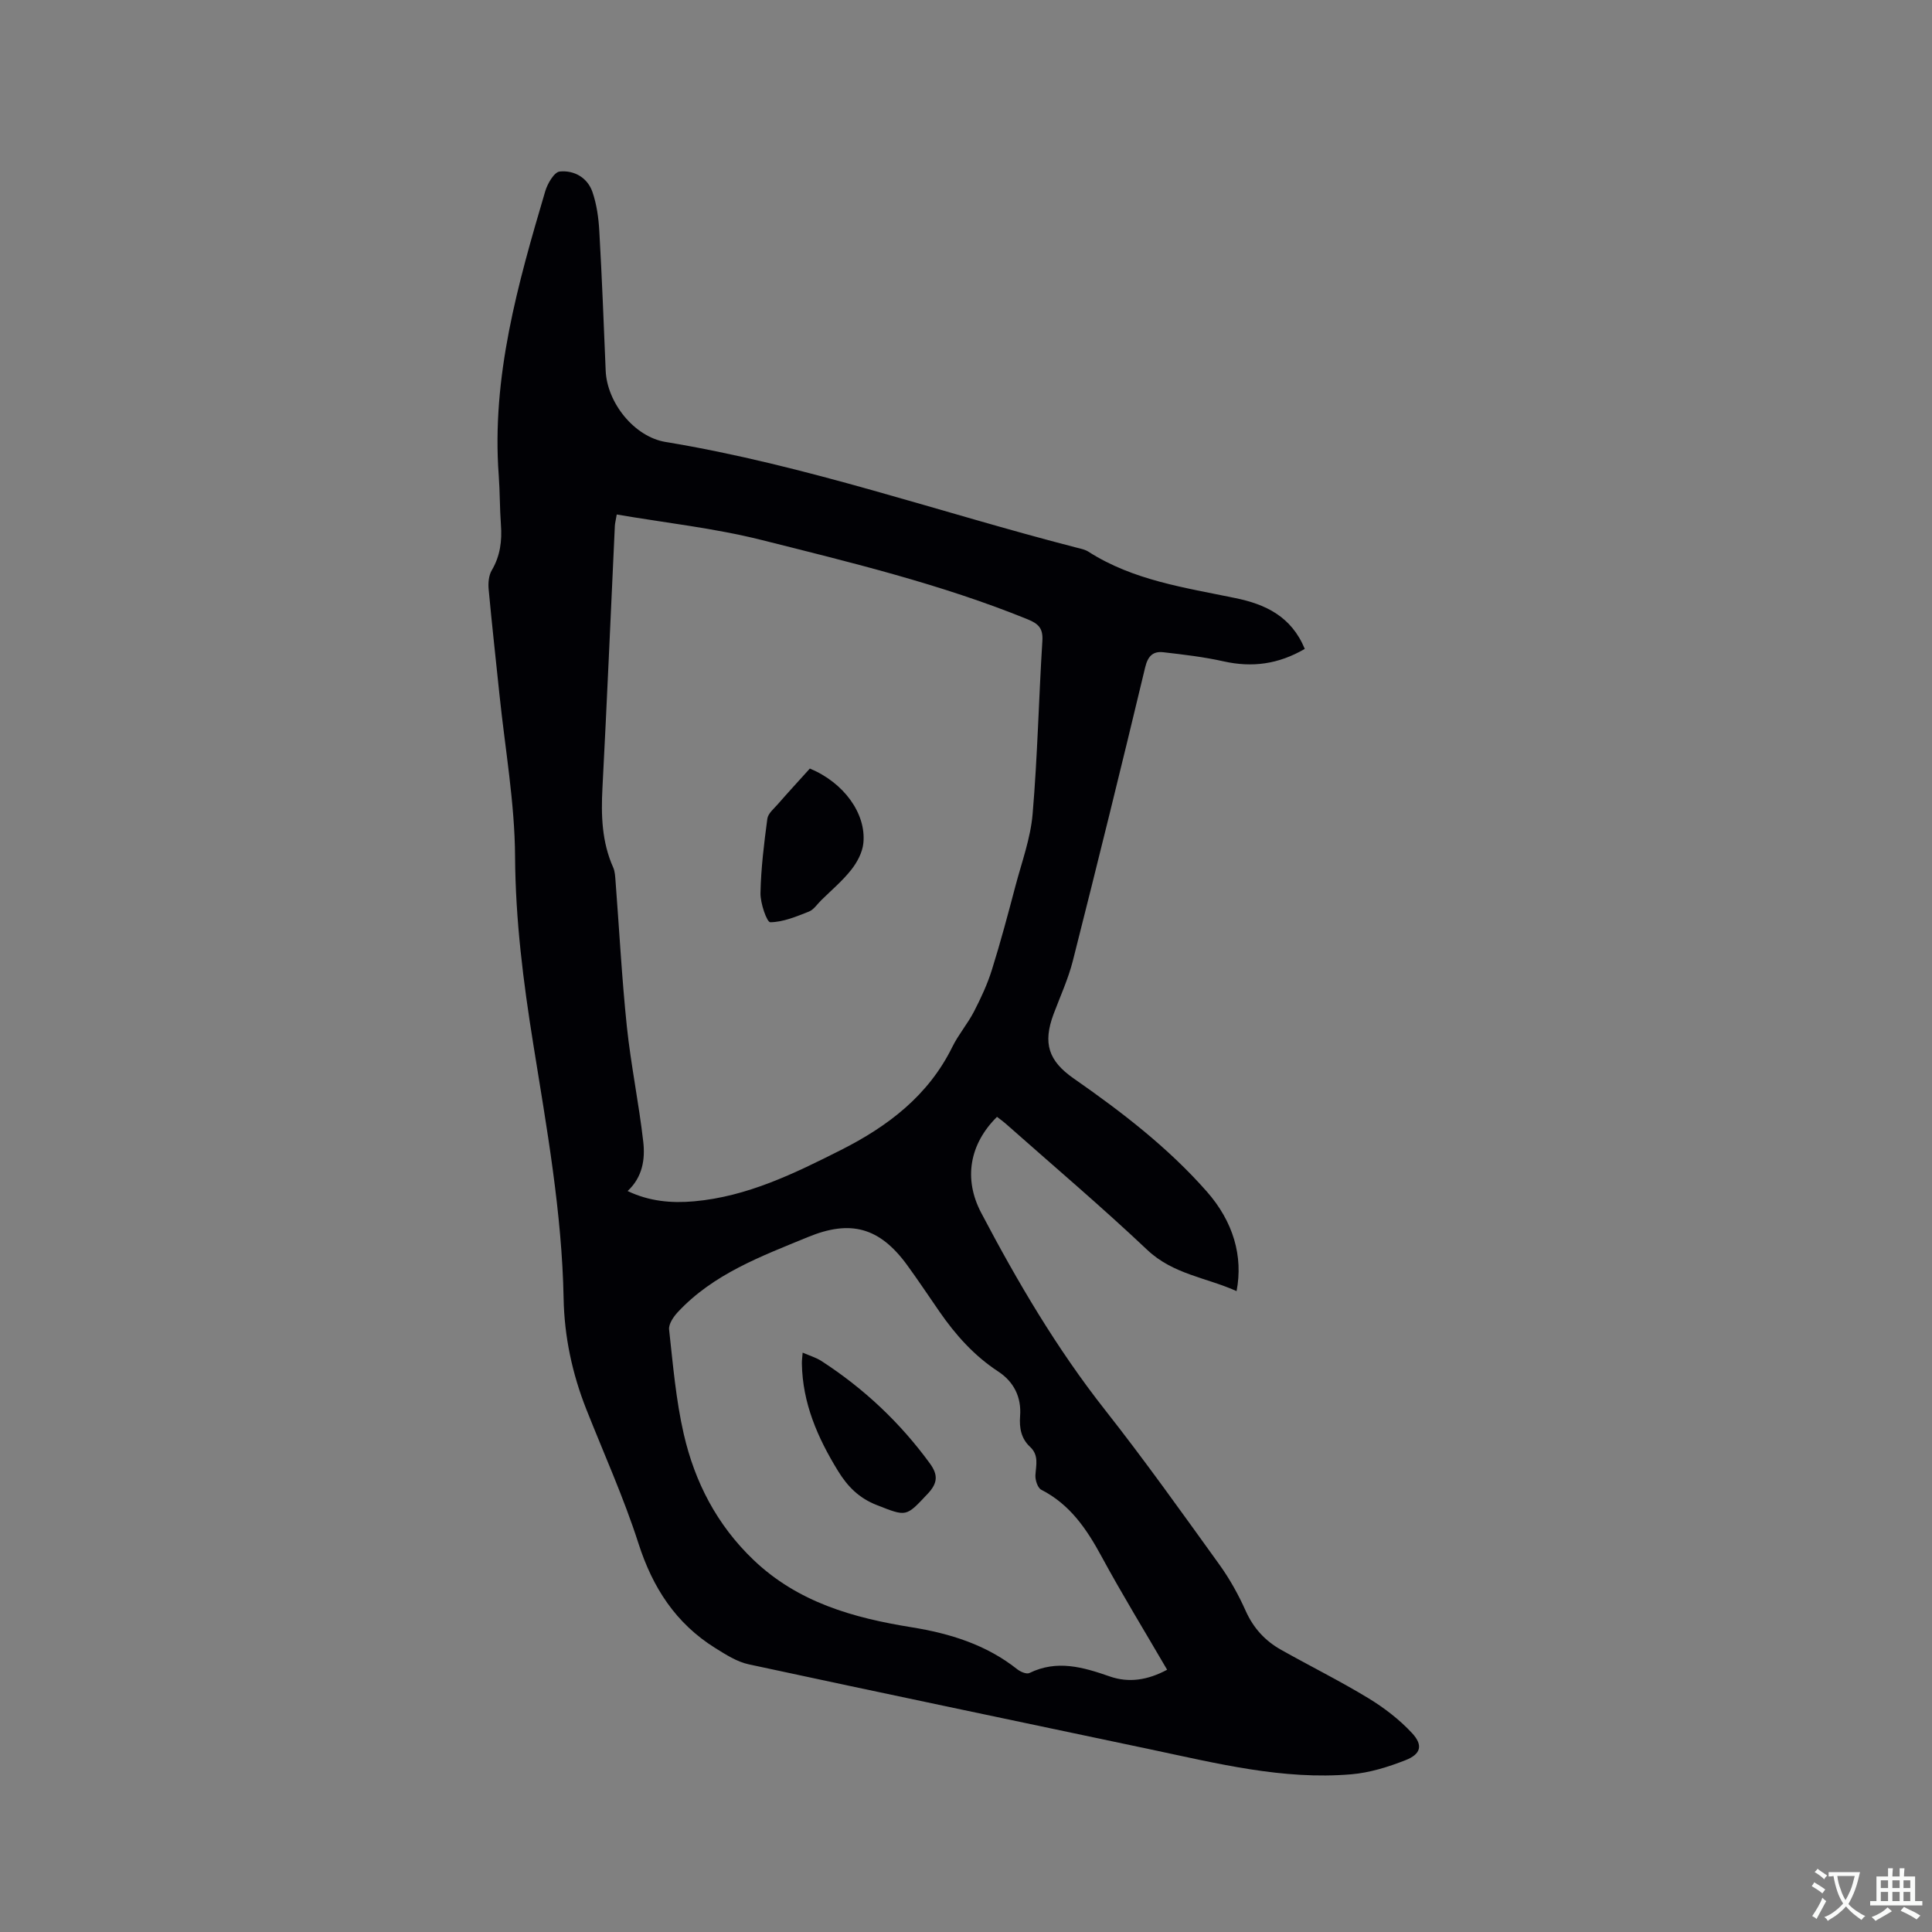 <svg enable-background="new 0 0 400 400" viewBox="0 0 400 400" xmlns="http://www.w3.org/2000/svg"><rect x="0" y="0" width="400" height="400" fill="#808080" stroke="none"/><g fill="#010105"><path d="m270.14 134.35c-5.49 3.19-10.91 3.89-16.79 2.58-4.1-.92-8.31-1.41-12.49-1.89-2.12-.24-3.2.75-3.77 3.15-4.85 20.28-9.85 40.53-14.97 60.74-.96 3.77-2.62 7.37-3.99 11.03-2.26 6.06-1.04 9.69 4.16 13.32 9.93 6.92 19.52 14.28 27.56 23.41 5.5 6.24 7.56 13.41 6.17 20.62-6.24-2.81-13.12-3.46-18.49-8.53-9.47-8.95-19.43-17.39-29.2-26.04-.61-.54-1.28-1.02-1.91-1.51-5.67 5.61-6.99 12.82-3.27 19.88 7.5 14.26 15.63 28.1 25.65 40.82 8.19 10.4 15.88 21.21 23.63 31.96 2.15 2.98 3.98 6.27 5.48 9.63 1.6 3.57 4.02 6.2 7.32 8.05 5.99 3.37 12.17 6.44 18.04 10 3.29 2 6.46 4.43 9.07 7.24 2.34 2.52 1.85 4.36-1.33 5.61-3.59 1.41-7.43 2.61-11.25 2.93-14.15 1.2-27.78-2.25-41.47-5.14-27.76-5.87-55.54-11.65-83.28-17.63-2.45-.53-4.76-2.02-6.94-3.38-8.15-5.09-12.94-12.48-15.88-21.64-3.03-9.45-7.15-18.56-10.81-27.81-2.91-7.36-4.54-15.02-4.69-22.91-.34-17.77-3.48-35.2-6.28-52.66-2.07-12.87-3.69-25.7-3.77-38.83-.07-11.18-2.07-22.34-3.23-33.52-.75-7.27-1.57-14.54-2.24-21.82-.12-1.3.01-2.86.64-3.93 1.76-2.98 2.15-6.1 1.9-9.45-.25-3.38-.2-6.78-.45-10.17-1.52-20.4 3.95-39.67 9.63-58.88.47-1.58 1.85-3.96 3-4.07 2.96-.3 5.74 1.25 6.77 4.24.88 2.56 1.27 5.37 1.42 8.09.55 9.63.92 19.26 1.32 28.9.27 6.59 5.88 13.7 12.43 14.77 29.04 4.78 56.76 14.59 85.14 21.89.82.21 1.7.38 2.39.83 9.27 5.93 19.92 7.42 30.37 9.59 6.25 1.27 11.64 3.8 14.41 10.53zm-140.2 112.24c4.48 2.14 9.07 2.55 13.76 2.13 11.01-.98 20.72-5.74 30.38-10.61 9.75-4.92 18.13-11.27 23.1-21.38 1.26-2.55 3.17-4.78 4.48-7.31 1.44-2.79 2.78-5.67 3.71-8.66 1.8-5.75 3.35-11.58 4.89-17.41 1.3-4.9 3.1-9.79 3.53-14.79 1.02-11.92 1.27-23.9 2.02-35.85.17-2.62-.78-3.57-3.1-4.51-17.82-7.24-36.46-11.73-55.02-16.4-9.79-2.46-19.92-3.55-30-5.28-.22 1.3-.36 1.8-.39 2.32-.85 18.1-1.62 36.21-2.57 54.31-.3 5.67-.13 11.18 2.23 16.46.37.84.4 1.85.48 2.8.77 10.03 1.3 20.09 2.34 30.1.84 7.99 2.49 15.89 3.4 23.88.41 3.6-.13 7.31-3.24 10.2zm111.7 99.11c-4.66-8-9.31-15.58-13.55-23.4-3.08-5.69-6.53-10.81-12.5-13.86-.75-.38-1.27-1.99-1.22-2.99.12-2.1.77-4.15-1.11-5.9-1.84-1.71-2.25-3.91-2.06-6.37.3-3.92-1.29-7.1-4.54-9.23-4.98-3.26-8.82-7.57-12.16-12.4-2.23-3.22-4.4-6.49-6.71-9.66-5.69-7.79-11.7-9.4-20.49-5.78-9.69 3.99-19.58 7.62-26.97 15.55-.9.97-1.93 2.48-1.8 3.62.8 7.24 1.41 14.57 3.04 21.65 2.29 9.94 6.85 18.78 14.42 26.02 9.24 8.83 20.71 12.02 32.76 13.96 7.97 1.29 15.44 3.6 21.87 8.7.66.52 1.92 1.06 2.51.77 5.71-2.79 11.1-1.22 16.61.7 3.98 1.4 7.92.76 11.9-1.38z"/><path d="m167.67 159.12c7.01 2.9 11.7 9.31 11.08 15.44-.19 1.92-1.28 3.97-2.51 5.52-1.82 2.31-4.12 4.24-6.23 6.32-.83.82-1.55 1.95-2.55 2.34-2.59 1.02-5.31 2.17-7.98 2.2-.7.01-2.07-3.92-2.03-6.02.1-5.15.74-10.3 1.42-15.41.15-1.09 1.35-2.08 2.18-3.02 2.15-2.47 4.37-4.87 6.62-7.37z"/><path d="m166.18 280.05c1.47.64 2.79 1.02 3.9 1.74 8.78 5.69 16.28 12.74 22.45 21.21 1.67 2.3 1.67 4.01-.44 6.25-4.55 4.84-4.33 4.8-10.58 2.35-3.66-1.44-6.01-3.8-8.03-7.09-4.22-6.88-7.33-14.02-7.46-22.22-.01-.61.08-1.22.16-2.24z"/></g><path d="m377.9 391.2c-.2.3-.4.5-.6.8-.7-.6-1.4-1-2.2-1.5.2-.3.4-.5.5-.8.6.4 1.4.8 2.3 1.5zm-1.8 6.1c-.2-.2-.5-.4-.9-.6.4-.6.8-1.2 1.2-1.9s.7-1.3.9-1.9c.3.3.5.5.8.7-.7 1.3-1.4 2.6-2 3.7zm2.2-9c-.3.3-.5.5-.6.8-.6-.6-1.3-1.1-2-1.5.3-.3.5-.5.6-.7.6.5 1.3.9 2 1.4zm.3.2v-.9h2 4.5c-.3 1.3-.6 2.5-1 3.6s-.9 2.1-1.4 3c.4.5 1 1 1.6 1.4s1.2.8 1.9 1.1c-.3.2-.5.4-.8.8-.4-.3-1-.7-1.6-1.2s-1.2-1.1-1.6-1.6c-.5.6-1.1 1.1-1.7 1.6s-1.4.9-2.1 1.4c-.1-.3-.3-.5-.7-.8.6-.2 1.2-.5 1.9-1s1.4-1.1 2-1.8c-.5-.8-.9-1.6-1.2-2.5s-.6-2-.8-3.2c-.4.1-.7.1-1 .1zm2.5 2.7c.3 1 .7 1.7 1 2.2.3-.5.6-1.1 1-2s.6-1.9.9-3h-3.2-.4c.1.9.3 1.8.7 2.8z" fill="#fafbfa"/><path d="m396.5 388.5v1.5 3.6h1.5v.9c-.4 0-1 0-1.7 0h-7.9c-.5 0-.9 0-1.2 0v-.9h1.3v-3.5c0-.7 0-1.2 0-1.6h2.4c0-.8 0-1.4 0-1.7h1c0 .3-.1.8-.1 1.7h1.5c0-.8 0-1.4 0-1.7h1c0 .3-.1.9-.1 1.7zm-8.2 9.2c-.2-.3-.5-.5-.8-.8.8-.3 1.4-.6 1.9-.9s1-.7 1.4-1.1c.3.3.6.5.9.8-1.6 1-2.8 1.6-3.4 2zm2.6-6.8v-1.6h-1.5v1.6zm0 2.7v-1.9h-1.5v1.9zm2.4-2.7v-1.6h-1.5v1.6zm0 2.7v-1.9h-1.5v1.9zm.2 2 .7-.8c.4.2.9.5 1.6.8s1.3.7 1.8 1c-.3.3-.5.5-.8.8-.4-.3-1.5-1-3.3-1.8zm2-4.7v-1.6h-1.4v1.6zm0 2.7v-1.9h-1.4v1.9z" fill="#fafbfa"/></svg>
